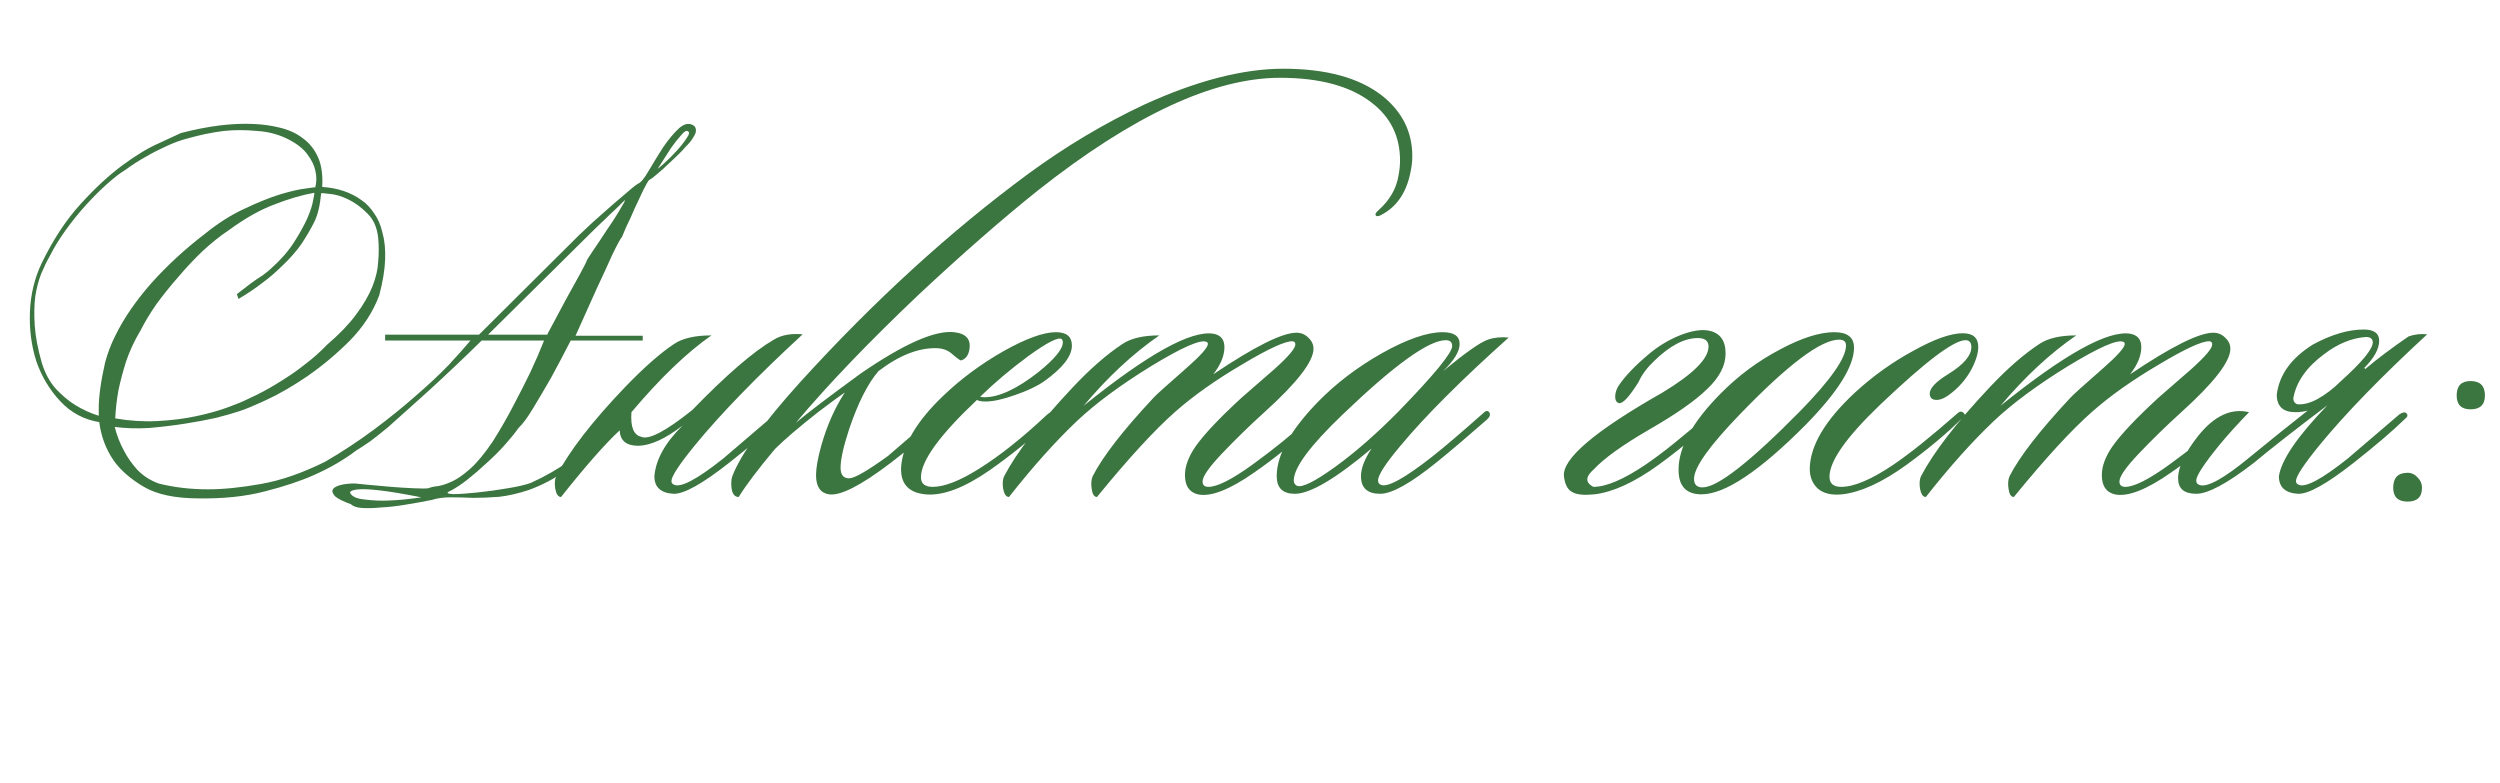 <?xml version="1.0" encoding="UTF-8"?> <svg xmlns="http://www.w3.org/2000/svg" width="300" height="94" viewBox="0 0 300 94" fill="none"><path d="M75.773 49.463C75.645 51.212 76.029 52.193 76.925 52.407C77.821 52.833 79.869 51.767 83.069 49.207C87.165 44.983 90.429 42.167 92.861 40.759C93.757 40.204 94.909 39.991 96.317 40.119C90.813 45.196 86.504 49.633 83.389 53.431C81.512 55.735 80.573 57.164 80.573 57.719C80.573 57.932 80.68 58.081 80.893 58.167C81.704 58.551 83.667 57.505 86.781 55.031C86.867 54.945 88.936 53.175 92.989 49.719C93.373 49.463 93.651 49.42 93.821 49.591C94.035 49.804 93.971 50.039 93.629 50.295C92.136 51.745 90.088 53.495 87.485 55.543C84.285 58.06 82.067 59.297 80.829 59.255C79.293 59.169 78.525 58.465 78.525 57.143C78.696 55.137 79.827 53.111 81.917 51.063C79.869 52.641 78.099 53.452 76.605 53.495C75.155 53.495 74.408 52.876 74.365 51.639C72.616 53.26 70.269 55.927 67.325 59.639C66.984 59.639 66.749 59.297 66.621 58.615C66.536 57.975 66.579 57.484 66.749 57.143C68.328 54.113 71.08 50.551 75.005 46.455C77.267 44.108 79.229 42.38 80.893 41.271C81.917 40.588 83.411 40.247 85.373 40.247C82.429 42.295 79.229 45.367 75.773 49.463ZM169.284 20.535C168.814 23.052 167.641 24.801 165.764 25.783C165.38 25.996 165.145 25.996 165.06 25.783C165.017 25.655 165.145 25.463 165.444 25.207C166.766 24.012 167.556 22.647 167.812 21.111C167.94 20.471 168.004 19.852 168.004 19.255C168.004 16.353 166.852 14.028 164.548 12.279C161.988 10.316 158.34 9.335 153.604 9.335C145.625 9.335 135.918 13.857 124.484 22.903C120.217 26.316 115.46 30.476 110.212 35.383C104.238 41.057 99.332 46.177 95.492 50.743C96.857 49.591 99.438 47.628 103.236 44.855C108.441 41.271 112.196 39.607 114.5 39.863C115.993 40.033 116.59 40.78 116.292 42.103C116.164 42.7 115.844 43.084 115.332 43.255C115.204 43.255 114.798 42.956 114.116 42.359C113.689 42.017 113.156 41.825 112.516 41.783C110.297 41.697 107.929 42.615 105.412 44.535C104.132 46.028 102.958 48.353 101.892 51.511C101.209 53.601 100.868 55.137 100.868 56.119C100.868 56.972 101.209 57.399 101.892 57.399C102.532 57.399 104.089 56.503 106.564 54.711C108.228 53.26 110.254 51.532 112.644 49.527C112.9 49.271 113.134 49.249 113.348 49.463C113.561 49.676 113.497 49.953 113.156 50.295C110.937 52.3 108.846 54.049 106.884 55.543C103.3 58.273 100.825 59.532 99.46 59.319C98.436 59.148 97.924 58.38 97.924 57.015C97.924 56.161 98.137 54.967 98.564 53.431C99.246 51.041 100.185 48.929 101.38 47.095C100.697 47.564 99.652 48.332 98.244 49.399C95.854 51.276 94.105 52.769 92.996 53.879C90.99 56.268 89.54 58.188 88.644 59.639C88.046 59.639 87.748 59.084 87.748 57.975C87.748 57.676 87.79 57.399 87.876 57.143C88.9 54.497 91.609 50.743 96.004 45.879C104.836 36.151 113.966 27.809 123.396 20.855C127.876 17.569 132.526 14.796 137.348 12.535C143.62 9.676 149.166 8.247 153.988 8.247C159.15 8.247 163.118 9.335 165.892 11.511C168.281 13.431 169.476 15.841 169.476 18.743C169.476 19.34 169.412 19.937 169.284 20.535ZM128.627 41.463C128.627 42.743 127.517 44.172 125.299 45.751C124.445 46.348 123.272 46.903 121.779 47.415C120.328 47.927 119.155 48.183 118.259 48.183C117.789 48.183 117.448 48.119 117.235 47.991C112.755 52.215 110.515 55.308 110.515 57.271C110.515 58.039 110.984 58.423 111.923 58.423C113.331 58.423 115.187 57.697 117.491 56.247C120.008 54.668 122.717 52.513 125.619 49.783C126.045 49.399 126.344 49.313 126.515 49.527C126.685 49.74 126.579 50.039 126.195 50.423C123.72 52.684 121.267 54.668 118.835 56.375C115.72 58.551 113.117 59.532 111.027 59.319C108.936 59.105 107.976 57.953 108.147 55.863C108.403 53.26 110.067 50.487 113.139 47.543C115.272 45.495 117.683 43.703 120.371 42.167C123.101 40.631 125.213 39.863 126.707 39.863C127.987 39.863 128.627 40.396 128.627 41.463ZM127.411 40.695C127.027 40.396 125.683 41.079 123.379 42.743C121.245 44.321 119.325 45.943 117.619 47.607C117.747 47.649 117.917 47.671 118.131 47.671C119.88 47.671 122.035 46.668 124.595 44.663C126.557 43.084 127.539 41.889 127.539 41.079C127.539 40.908 127.496 40.78 127.411 40.695ZM158.067 49.975C158.238 50.145 158.089 50.465 157.619 50.935C155.23 53.153 152.862 55.073 150.515 56.695C147.529 58.785 145.267 59.66 143.731 59.319C142.707 59.063 142.195 58.295 142.195 57.015C142.195 55.948 142.622 54.796 143.475 53.559C144.499 52.108 146.334 50.167 148.979 47.735C150.302 46.583 151.625 45.431 152.947 44.279C154.611 42.785 155.443 41.804 155.443 41.335C155.443 41.079 155.315 40.951 155.059 40.951C154.163 40.951 152.179 41.868 149.107 43.703C145.907 45.58 143.219 47.479 141.043 49.399C138.569 51.575 135.433 54.988 131.635 59.639C131.294 59.639 131.081 59.297 130.995 58.615C130.91 58.017 130.953 57.527 131.123 57.143C132.318 54.796 134.75 51.66 138.419 47.735C138.675 47.436 139.977 46.263 142.323 44.215C144.073 42.679 144.947 41.697 144.947 41.271C144.947 41.143 144.883 41.057 144.755 41.015C144.03 40.716 141.811 41.697 138.099 43.959C134.43 46.22 131.465 48.417 129.203 50.551C126.643 52.983 123.934 56.012 121.075 59.639C120.734 59.639 120.499 59.297 120.371 58.615C120.286 57.975 120.329 57.484 120.499 57.143C121.993 54.284 124.745 50.721 128.755 46.455C130.846 44.236 132.83 42.508 134.707 41.271C135.731 40.588 137.203 40.247 139.123 40.247C135.966 42.423 132.937 45.239 130.035 48.695C137.758 42.465 142.963 39.585 145.651 40.055C146.505 40.225 146.931 40.759 146.931 41.655C146.931 42.679 146.483 43.767 145.587 44.919C150.537 41.591 153.865 39.927 155.571 39.927C156.126 39.927 156.595 40.119 156.979 40.503C157.406 40.887 157.619 41.335 157.619 41.847C157.619 43.383 155.657 45.921 151.731 49.463C149.897 51.127 148.19 52.791 146.611 54.455C145.075 56.076 144.307 57.185 144.307 57.783C144.307 58.209 144.542 58.423 145.011 58.423C146.078 58.423 147.849 57.527 150.323 55.735C152.798 53.943 155.038 52.129 157.043 50.295C157.513 49.868 157.854 49.761 158.067 49.975ZM181.045 40.503C175.37 45.58 171.039 49.911 168.053 53.495C166.261 55.628 165.365 57.015 165.365 57.655C165.365 57.911 165.471 58.081 165.685 58.167C166.453 58.551 168.522 57.42 171.893 54.775C173.301 53.665 175.327 51.937 177.973 49.591C178.314 49.249 178.57 49.228 178.741 49.527C178.869 49.783 178.762 50.06 178.421 50.359C176.287 52.236 174.303 53.921 172.469 55.415C169.311 57.975 167.029 59.255 165.621 59.255C164.085 59.255 163.317 58.551 163.317 57.143C163.317 56.204 163.743 55.095 164.597 53.815C160.287 57.441 157.215 59.255 155.381 59.255C153.93 59.255 153.205 58.551 153.205 57.143C153.205 54.583 154.869 51.596 158.197 48.183C160.373 45.964 162.933 44.023 165.877 42.359C168.863 40.695 171.274 39.863 173.109 39.863C174.474 39.863 175.157 40.332 175.157 41.271C175.157 42.167 174.495 43.255 173.173 44.535C175.861 42.316 177.653 41.057 178.549 40.759C179.274 40.503 180.106 40.417 181.045 40.503ZM173.493 40.823C171.445 40.823 167.327 43.788 161.141 49.719C157.215 53.473 155.253 56.119 155.253 57.655C155.253 57.953 155.381 58.167 155.637 58.295C156.234 58.551 157.749 57.804 160.181 56.055C162.655 54.263 165.215 52.023 167.861 49.335C172.127 44.94 174.261 42.337 174.261 41.527C174.261 41.057 174.005 40.823 173.493 40.823Z" fill="#3B7540"></path><path d="M21.705 15.967C24.99 15.113 27.913 14.751 30.473 14.879C31.539 14.921 32.585 15.071 33.609 15.327C34.675 15.583 35.593 16.009 36.361 16.607C37.129 17.161 37.726 17.908 38.153 18.847C38.579 19.785 38.75 20.98 38.665 22.431C40.542 22.559 42.121 23.092 43.401 24.031C43.955 24.415 44.446 24.927 44.873 25.567C45.342 26.207 45.683 26.996 45.897 27.935C46.153 28.831 46.259 29.897 46.217 31.135C46.174 32.372 45.939 33.801 45.513 35.423C44.787 37.385 43.614 39.199 41.993 40.863C40.371 42.484 38.665 43.913 36.873 45.151C35.123 46.345 33.459 47.305 31.881 48.031C30.302 48.756 29.214 49.204 28.617 49.375C27.977 49.588 27.081 49.844 25.929 50.143C24.777 50.399 23.518 50.633 22.153 50.847C20.787 51.06 19.358 51.231 17.865 51.359C16.414 51.444 15.049 51.401 13.769 51.231C14.025 52.255 14.387 53.193 14.857 54.047C15.241 54.815 15.774 55.583 16.457 56.351C17.139 57.076 17.993 57.631 19.017 58.015C20.851 58.484 22.835 58.719 24.969 58.719C26.803 58.719 28.915 58.505 31.305 58.079C33.737 57.652 36.318 56.756 39.049 55.391C41.097 54.196 43.038 52.916 44.873 51.551C46.707 50.185 48.371 48.841 49.865 47.519C51.401 46.196 52.723 44.959 53.833 43.807C54.942 42.612 55.817 41.631 56.457 40.863H46.217V40.159H57.481L69.513 28.191C70.579 27.167 71.582 26.249 72.521 25.439C73.331 24.713 74.121 24.031 74.889 23.391C75.657 22.708 76.211 22.26 76.553 22.047C76.894 21.919 77.321 21.407 77.833 20.511C78.387 19.572 78.963 18.633 79.561 17.695C80.201 16.756 80.841 15.988 81.481 15.391C82.163 14.793 82.782 14.708 83.337 15.135C83.593 15.476 83.571 15.881 83.273 16.351C83.017 16.82 82.675 17.247 82.249 17.631C82.163 17.759 81.929 18.015 81.545 18.399C81.161 18.783 80.734 19.188 80.265 19.615C79.838 20.041 79.39 20.447 78.921 20.831C78.494 21.215 78.153 21.471 77.897 21.599C77.769 21.727 77.534 22.132 77.193 22.815C76.894 23.455 76.553 24.18 76.169 24.991C75.827 25.801 75.486 26.548 75.145 27.231C74.846 27.913 74.675 28.319 74.633 28.447C74.462 28.617 74.078 29.321 73.481 30.559C72.926 31.796 72.307 33.14 71.625 34.591C70.857 36.297 70.003 38.196 69.065 40.287H77.129V40.863H68.489C67.678 42.441 66.889 43.935 66.121 45.343C65.438 46.537 64.734 47.732 64.009 48.927C63.326 50.079 62.729 50.889 62.217 51.359C61.833 51.913 61.299 52.575 60.617 53.343C59.977 54.068 59.251 54.793 58.441 55.519C57.673 56.244 56.883 56.927 56.073 57.567C55.305 58.164 54.622 58.612 54.025 58.911C53.513 59.124 53.619 59.252 54.345 59.295C55.07 59.295 56.03 59.231 57.225 59.103C58.462 58.975 59.699 58.804 60.937 58.591C62.217 58.377 63.134 58.164 63.689 57.951C65.395 57.183 66.995 56.265 68.489 55.199C70.025 54.089 71.475 52.425 72.841 50.207C73.182 49.823 73.417 49.737 73.545 49.951C73.63 50.079 73.673 50.228 73.673 50.399C72.947 51.551 72.073 52.66 71.049 53.727C70.195 54.623 69.129 55.54 67.849 56.479C66.569 57.417 65.118 58.185 63.497 58.783C62.217 59.209 61.022 59.487 59.913 59.615C58.803 59.7 57.758 59.743 56.777 59.743C55.795 59.7 54.878 59.679 54.025 59.679C53.214 59.679 52.467 59.785 51.785 59.999C50.718 60.212 49.651 60.404 48.585 60.575C47.561 60.745 46.601 60.852 45.705 60.895C44.851 60.98 44.105 61.001 43.465 60.959C42.825 60.916 42.377 60.767 42.121 60.511C41.182 60.169 40.542 59.849 40.201 59.551C39.902 59.209 39.817 58.932 39.945 58.719C40.073 58.505 40.371 58.335 40.841 58.207C41.353 58.079 41.929 58.015 42.569 58.015C42.611 58.015 43.038 58.057 43.849 58.143C44.702 58.228 45.641 58.313 46.665 58.399C47.689 58.484 48.67 58.548 49.609 58.591C50.547 58.633 51.145 58.633 51.401 58.591C51.699 58.463 52.083 58.377 52.553 58.335C53.065 58.249 53.641 58.057 54.281 57.759C54.921 57.46 55.646 56.948 56.457 56.223C57.267 55.497 58.163 54.409 59.145 52.959C60.083 51.465 60.915 50.015 61.641 48.607C62.409 47.156 63.07 45.855 63.625 44.703C64.265 43.337 64.819 42.057 65.289 40.863H57.801C55.625 42.996 53.555 44.959 51.593 46.751C50.739 47.519 49.886 48.287 49.033 49.055C48.179 49.823 47.369 50.548 46.601 51.231C45.833 51.871 45.107 52.447 44.425 52.959C43.742 53.428 43.187 53.791 42.761 54.047C41.31 55.156 39.625 56.137 37.705 56.991C36.083 57.716 34.099 58.377 31.753 58.975C29.449 59.572 26.825 59.849 23.881 59.807C21.022 59.807 18.803 59.337 17.225 58.399C15.646 57.46 14.451 56.415 13.641 55.263C12.702 53.897 12.126 52.361 11.913 50.655C10.078 50.356 8.521 49.524 7.241 48.159C5.961 46.793 5.001 45.193 4.361 43.359C3.763 41.481 3.507 39.497 3.593 37.407C3.678 35.316 4.147 33.375 5.001 31.583C6.366 28.767 7.923 26.399 9.673 24.479C11.422 22.559 13.107 21.001 14.729 19.807C16.35 18.612 17.801 17.737 19.081 17.183C20.361 16.585 21.235 16.18 21.705 15.967ZM22.537 16.607C21.683 16.82 20.809 17.14 19.913 17.567C19.059 17.951 18.27 18.356 17.545 18.783C16.691 19.252 15.859 19.785 15.049 20.383C14.409 20.767 13.662 21.343 12.809 22.111C11.998 22.836 11.166 23.668 10.313 24.607C9.459 25.545 8.649 26.548 7.881 27.615C7.113 28.681 6.473 29.727 5.961 30.751C5.619 31.348 5.278 32.052 4.937 32.863C4.638 33.631 4.403 34.527 4.233 35.551C4.105 36.575 4.083 37.748 4.169 39.071C4.254 40.351 4.531 41.823 5.001 43.487C5.385 44.767 5.961 45.833 6.729 46.687C7.497 47.497 8.265 48.137 9.033 48.607C9.929 49.161 10.867 49.588 11.849 49.887C11.849 49.844 11.849 49.524 11.849 48.927C11.849 48.287 11.913 47.497 12.041 46.559C12.169 45.62 12.361 44.596 12.617 43.487C12.915 42.377 13.321 41.311 13.833 40.287C14.857 38.196 16.307 36.084 18.185 33.951C20.105 31.817 22.238 29.855 24.585 28.063C26.163 26.783 27.742 25.78 29.321 25.055C30.942 24.287 32.371 23.711 33.609 23.327C34.889 22.943 35.913 22.708 36.681 22.623C37.491 22.495 37.875 22.452 37.833 22.495C38.003 21.812 38.003 21.129 37.833 20.447C37.705 19.849 37.406 19.231 36.937 18.591C36.467 17.908 35.699 17.289 34.633 16.735C33.481 16.137 32.201 15.796 30.793 15.711C29.427 15.583 28.126 15.583 26.889 15.711C25.481 15.881 24.03 16.18 22.537 16.607ZM13.833 50.207C15.539 50.505 17.225 50.612 18.889 50.527C20.553 50.441 22.089 50.249 23.497 49.951C24.905 49.652 26.142 49.311 27.209 48.927C28.275 48.543 29.107 48.201 29.705 47.903C31.027 47.305 32.265 46.644 33.417 45.919C34.611 45.193 35.635 44.489 36.489 43.807C37.513 43.039 38.43 42.228 39.241 41.375C40.691 40.137 41.843 38.943 42.697 37.791C43.593 36.596 44.254 35.465 44.681 34.399C45.107 33.332 45.342 32.329 45.385 31.391C45.47 30.409 45.47 29.471 45.385 28.575C45.257 27.295 44.809 26.292 44.041 25.567C43.315 24.841 42.547 24.287 41.737 23.903C40.926 23.519 40.179 23.305 39.497 23.263C38.857 23.177 38.537 23.156 38.537 23.199C38.409 24.649 38.131 25.801 37.705 26.655C37.278 27.508 36.766 28.383 36.169 29.279C35.571 30.132 34.846 30.964 33.993 31.775C33.182 32.585 32.371 33.289 31.561 33.887C30.622 34.612 29.641 35.273 28.617 35.871L28.425 35.295C29.107 34.783 29.662 34.356 30.089 34.015C30.558 33.673 31.027 33.353 31.497 33.055C31.966 32.713 32.307 32.436 32.521 32.223C33.673 31.199 34.59 30.153 35.273 29.087C35.955 28.02 36.489 27.06 36.873 26.207C37.257 25.311 37.491 24.585 37.577 24.031C37.705 23.433 37.747 23.135 37.705 23.135C36.254 23.391 34.654 23.86 32.905 24.543C31.198 25.183 29.385 26.207 27.465 27.615C26.441 28.297 25.395 29.129 24.329 30.111C23.305 31.092 22.323 32.137 21.385 33.247C20.446 34.313 19.571 35.401 18.761 36.511C17.993 37.62 17.374 38.644 16.905 39.583C16.137 40.863 15.539 42.143 15.113 43.423C14.729 44.66 14.43 45.791 14.217 46.815C14.003 48.009 13.875 49.14 13.833 50.207ZM58.569 40.159H65.673C65.673 40.116 65.907 39.668 66.377 38.815C66.846 37.919 67.358 36.959 67.913 35.935C68.51 34.868 69.065 33.865 69.577 32.927C70.089 31.988 70.387 31.391 70.473 31.135C70.942 30.409 71.454 29.641 72.009 28.831C72.563 27.977 73.075 27.209 73.545 26.527C74.014 25.801 74.377 25.204 74.633 24.735C74.931 24.265 75.038 24.031 74.953 24.031C74.867 24.116 74.654 24.329 74.313 24.671C73.971 25.012 73.587 25.375 73.161 25.759C72.691 26.228 72.158 26.74 71.561 27.295L58.569 40.159ZM78.921 20.255C79.006 20.212 79.283 19.977 79.753 19.551C80.222 19.124 80.691 18.655 81.161 18.143C81.673 17.588 82.078 17.076 82.377 16.607C82.718 16.137 82.782 15.86 82.569 15.775C82.398 15.604 82.121 15.753 81.737 16.223C81.353 16.649 80.947 17.161 80.521 17.759C80.051 18.484 79.518 19.316 78.921 20.255ZM41.993 59.103C42.206 59.572 42.782 59.849 43.721 59.935C44.659 60.063 45.641 60.105 46.665 60.063C47.859 60.02 49.161 59.892 50.569 59.679C48.393 59.252 46.729 58.975 45.577 58.847C44.467 58.719 43.635 58.676 43.081 58.719C42.441 58.761 42.078 58.889 41.993 59.103Z" fill="#3B7540"></path><path d="M199.519 47.095C203.189 44.876 205.023 43.041 205.023 41.591C205.023 40.908 204.597 40.567 203.743 40.567C202.122 40.567 200.373 41.484 198.495 43.319C197.642 44.129 197.023 44.961 196.639 45.815C195.53 47.607 194.741 48.46 194.271 48.375C193.973 48.289 193.823 48.033 193.823 47.607C193.823 47.18 193.951 46.753 194.207 46.327C194.975 45.175 196.17 43.916 197.791 42.551C198.943 41.569 200.202 40.801 201.567 40.247C202.975 39.692 204.127 39.5 205.023 39.671C206.389 39.927 207.071 40.844 207.071 42.423C207.071 43.873 206.325 45.303 204.831 46.711C203.381 48.119 201.055 49.74 197.855 51.575C194.698 53.409 192.501 54.988 191.263 56.311C190.239 57.207 190.218 57.911 191.199 58.423C192.735 58.423 194.805 57.548 197.407 55.799C199.37 54.476 201.93 52.428 205.087 49.655C205.386 49.356 205.642 49.313 205.855 49.527C206.111 49.697 206.069 49.911 205.727 50.167C203.935 51.959 201.695 53.836 199.007 55.799C196.106 57.889 193.546 59.063 191.327 59.319C190.09 59.447 189.215 59.361 188.703 59.063C188.149 58.807 187.807 58.188 187.679 57.207C187.381 55.116 191.327 51.745 199.519 47.095ZM222.482 41.719C222.482 43.937 220.562 47.009 216.722 50.935C211.176 56.524 206.994 59.319 204.178 59.319C202.344 59.319 201.426 58.337 201.426 56.375C201.426 53.687 203.09 50.657 206.418 47.287C208.552 45.111 210.962 43.319 213.65 41.911C216.21 40.545 218.365 39.863 220.114 39.863C221.693 39.863 222.482 40.481 222.482 41.719ZM220.69 40.759C218.514 40.759 214.546 43.745 208.786 49.719C205.117 53.516 203.282 56.097 203.282 57.463C203.282 58.145 203.624 58.487 204.306 58.487C206.098 58.487 210.002 55.436 216.018 49.335C219.688 45.58 221.522 42.956 221.522 41.463C221.522 40.993 221.245 40.759 220.69 40.759ZM236.818 43.831C236.221 45.111 235.368 46.199 234.258 47.095C233.533 47.692 232.914 47.991 232.402 47.991C231.848 47.991 231.57 47.735 231.57 47.223C231.57 46.583 232.296 45.815 233.746 44.919C235.624 43.767 236.562 42.679 236.562 41.655C236.562 41.1 236.328 40.823 235.858 40.823C234.45 40.823 231.037 43.404 225.618 48.567C221.565 52.449 219.538 55.329 219.538 57.207C219.538 58.017 220.008 58.423 220.946 58.423C222.482 58.423 224.552 57.548 227.154 55.799C229.117 54.476 231.677 52.428 234.834 49.655C235.133 49.356 235.389 49.313 235.602 49.527C235.858 49.697 235.816 49.911 235.474 50.167C233.682 51.959 231.442 53.836 228.754 55.799C225.853 57.889 223.293 59.063 221.074 59.319C219.837 59.447 218.877 59.233 218.194 58.679C217.512 58.081 217.17 57.271 217.17 56.247C217.213 53.473 219.026 50.423 222.61 47.095C224.744 45.132 227.069 43.468 229.586 42.103C232.104 40.695 234.088 39.991 235.538 39.991C236.776 39.991 237.394 40.545 237.394 41.655C237.394 42.252 237.202 42.977 236.818 43.831ZM268.091 49.975C268.261 50.145 268.112 50.465 267.643 50.935C265.253 53.153 262.885 55.073 260.539 56.695C257.552 58.785 255.291 59.66 253.755 59.319C252.731 59.063 252.219 58.295 252.219 57.015C252.219 55.948 252.645 54.796 253.499 53.559C254.523 52.108 256.357 50.167 259.003 47.735C260.325 46.583 261.648 45.431 262.971 44.279C264.635 42.785 265.467 41.804 265.467 41.335C265.467 41.079 265.339 40.951 265.083 40.951C264.187 40.951 262.203 41.868 259.131 43.703C255.931 45.58 253.243 47.479 251.067 49.399C248.592 51.575 245.456 54.988 241.659 59.639C241.317 59.639 241.104 59.297 241.019 58.615C240.933 58.017 240.976 57.527 241.147 57.143C242.341 54.796 244.773 51.66 248.443 47.735C248.699 47.436 250 46.263 252.347 44.215C254.096 42.679 254.971 41.697 254.971 41.271C254.971 41.143 254.907 41.057 254.779 41.015C254.053 40.716 251.835 41.697 248.123 43.959C244.453 46.22 241.488 48.417 239.227 50.551C236.667 52.983 233.957 56.012 231.099 59.639C230.757 59.639 230.523 59.297 230.395 58.615C230.309 57.975 230.352 57.484 230.523 57.143C232.016 54.284 234.768 50.721 238.779 46.455C240.869 44.236 242.853 42.508 244.731 41.271C245.755 40.588 247.227 40.247 249.147 40.247C245.989 42.423 242.96 45.239 240.059 48.695C247.781 42.465 252.987 39.585 255.675 40.055C256.528 40.225 256.955 40.759 256.955 41.655C256.955 42.679 256.507 43.767 255.611 44.919C260.56 41.591 263.888 39.927 265.595 39.927C266.149 39.927 266.619 40.119 267.003 40.503C267.429 40.887 267.643 41.335 267.643 41.847C267.643 43.383 265.68 45.921 261.755 49.463C259.92 51.127 258.213 52.791 256.635 54.455C255.099 56.076 254.331 57.185 254.331 57.783C254.331 58.209 254.565 58.423 255.035 58.423C256.101 58.423 257.872 57.527 260.347 55.735C262.821 53.943 265.061 52.129 267.067 50.295C267.536 49.868 267.877 49.761 268.091 49.975ZM276.924 49.271C276.455 49.399 275.964 49.463 275.452 49.463C273.959 49.463 273.212 48.759 273.212 47.351C273.511 44.961 274.962 42.956 277.564 41.335C279.783 40.14 281.81 39.543 283.644 39.543C284.882 39.543 285.5 39.991 285.5 40.887C285.5 41.868 284.903 42.956 283.708 44.151L283.836 44.279C285.244 43.084 286.972 41.783 289.02 40.375C289.746 40.119 290.492 40.033 291.26 40.119C285.756 45.196 281.447 49.633 278.332 53.431C276.455 55.735 275.516 57.164 275.516 57.719C275.516 57.932 275.623 58.081 275.836 58.167C276.647 58.551 278.61 57.505 281.724 55.031C281.81 54.945 283.879 53.175 287.932 49.719C288.316 49.463 288.594 49.42 288.764 49.591C288.978 49.804 288.914 50.039 288.572 50.295C287.079 51.745 285.031 53.495 282.428 55.543C279.228 58.06 277.01 59.297 275.772 59.255C274.236 59.169 273.468 58.465 273.468 57.143C273.767 55.18 275.708 52.343 279.292 48.631C275.452 51.532 272.508 53.836 270.46 55.543C267.26 58.017 264.956 59.255 263.548 59.255C262.098 59.255 261.372 58.636 261.372 57.399C261.372 56.033 262.183 54.327 263.804 52.279C265.724 49.889 267.751 48.951 269.884 49.463C268.519 50.871 267.324 52.193 266.3 53.431C264.466 55.692 263.548 57.1 263.548 57.655C263.548 57.911 263.655 58.081 263.868 58.167C264.764 58.593 266.834 57.463 270.076 54.775C272.466 52.812 274.748 50.977 276.924 49.271ZM280.892 45.751C283.452 43.447 284.732 41.889 284.732 41.079C284.732 40.652 284.455 40.439 283.9 40.439C282.194 40.567 280.53 41.249 278.908 42.487C276.775 44.065 275.538 45.836 275.196 47.799C275.196 48.14 275.346 48.375 275.644 48.503C276.37 48.588 277.202 48.375 278.14 47.863C279.122 47.308 280.039 46.604 280.892 45.751Z" fill="#3B7540"></path><path d="M298.192 47.455C298.192 48.564 297.616 49.119 296.464 49.119C295.355 49.119 294.8 48.564 294.8 47.455C294.8 46.303 295.355 45.727 296.464 45.727C297.616 45.727 298.192 46.303 298.192 47.455ZM290.64 58.527C290.64 59.636 290.064 60.191 288.912 60.191C287.76 60.191 287.184 59.636 287.184 58.527C287.184 57.332 287.76 56.735 288.912 56.735C289.381 56.735 289.787 56.927 290.128 57.311C290.469 57.652 290.64 58.057 290.64 58.527Z" fill="#3B7540"></path></svg> 